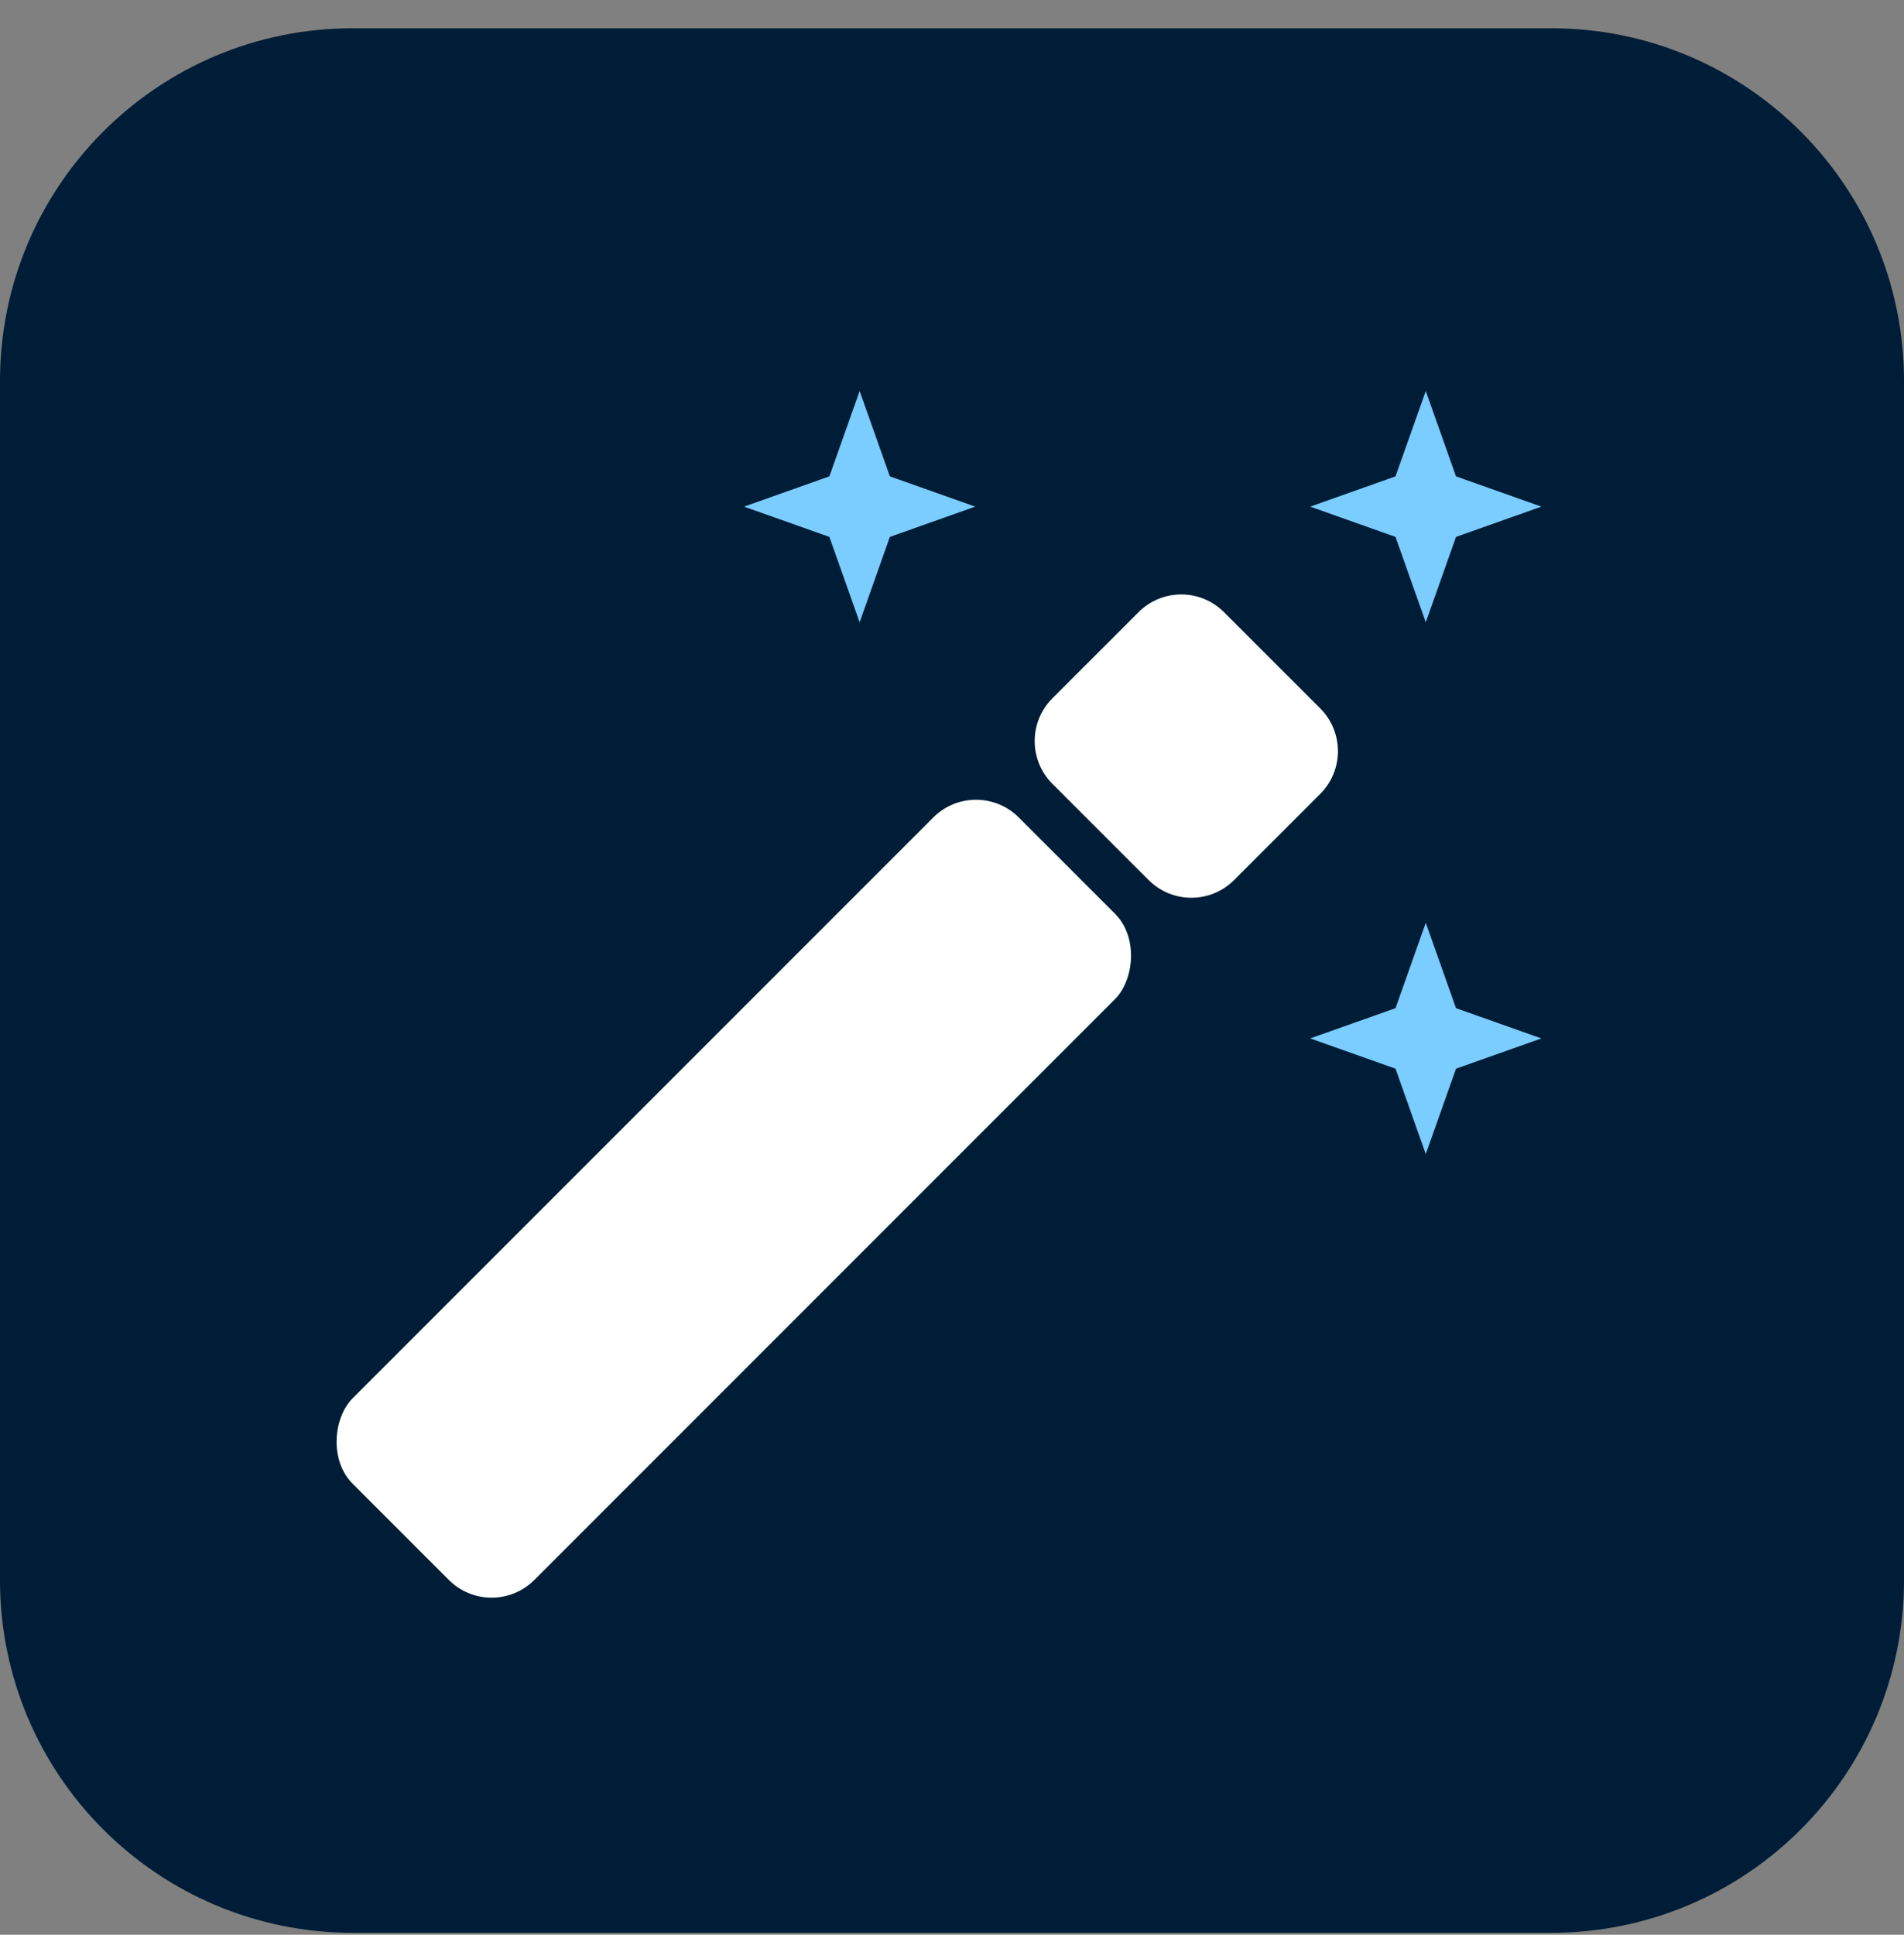 <svg width="63" height="64" viewBox="0 0 63 64" fill="none" xmlns="http://www.w3.org/2000/svg">
<rect x="0" y="0" width="63" height="64" fill="#808080" stroke="none"/>
<g clip-path="url(#clip0_102_6501)">
<path d="M51.333 0.935H11.667C5.223 0.935 0 6.158 0 12.601V52.268C0 58.711 5.223 63.935 11.667 63.935H51.333C57.777 63.935 63 58.711 63 52.268V12.601C63 6.158 57.777 0.935 51.333 0.935Z" fill="#001D37"/>
<rect width="8.502" height="31.174" rx="2" transform="matrix(0.707 0.707 -0.707 0.707 32.295 25.627)" fill="white"/>
<path d="M37.672 20.25C38.453 19.469 39.719 19.469 40.5 20.25L43.684 23.433C44.465 24.215 44.465 25.481 43.684 26.262L40.834 29.111C40.053 29.892 38.787 29.892 38.006 29.111L34.822 25.928C34.041 25.147 34.041 23.881 34.822 23.099L37.672 20.25Z" fill="white"/>
<path d="M47.176 12.935L48.177 15.758L51.001 16.759L48.177 17.76L47.176 20.584L46.175 17.76L43.352 16.759L46.175 15.758L47.176 12.935Z" fill="#7BCDFF"/>
<path d="M28.444 12.935L29.444 15.758L32.268 16.759L29.444 17.76L28.444 20.584L27.443 17.76L24.619 16.759L27.443 15.758L28.444 12.935Z" fill="#7BCDFF"/>
<path d="M47.176 30.526L48.177 33.35L51.001 34.35L48.177 35.351L47.176 38.175L46.175 35.351L43.352 34.35L46.175 33.35L47.176 30.526Z" fill="#7BCDFF"/>
</g>
<defs>
<clipPath id="clip0_102_6501">
<rect width="63" height="63" fill="white" transform="translate(0 0.935)"/>
</clipPath>
</defs>
</svg>
